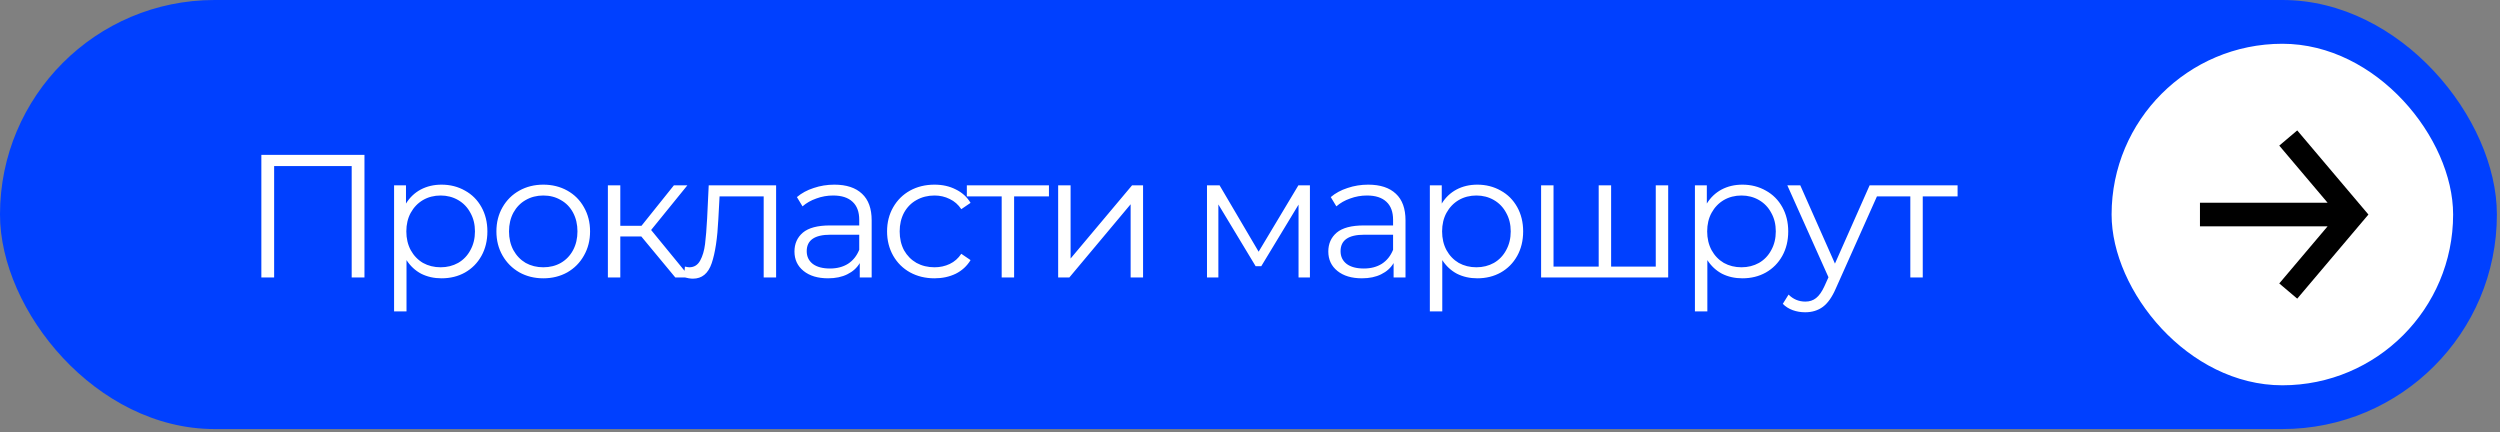 <?xml version="1.0" encoding="UTF-8"?> <svg xmlns="http://www.w3.org/2000/svg" width="457" height="79" viewBox="0 0 457 79" fill="none"><rect x="0" y="0" width="457" height="79" fill="#808080" stroke="none"/><rect width="456.431" height="78.431" rx="39.216" fill="#0040FF"></rect><path d="M66.624 28.315V50.715H64.288V30.363H50.112V50.715H47.776V28.315H66.624ZM80.71 33.755C82.289 33.755 83.718 34.117 84.998 34.843C86.278 35.547 87.281 36.55 88.006 37.851C88.732 39.152 89.094 40.635 89.094 42.299C89.094 43.984 88.732 45.477 88.006 46.779C87.281 48.08 86.278 49.093 84.998 49.819C83.74 50.523 82.31 50.875 80.71 50.875C79.345 50.875 78.108 50.597 76.998 50.043C75.91 49.467 75.014 48.635 74.31 47.547V56.923H72.038V33.883H74.214V37.211C74.897 36.102 75.793 35.248 76.902 34.651C78.033 34.053 79.302 33.755 80.71 33.755ZM80.55 48.859C81.724 48.859 82.79 48.592 83.75 48.059C84.71 47.504 85.457 46.725 85.99 45.723C86.545 44.72 86.822 43.579 86.822 42.299C86.822 41.019 86.545 39.888 85.99 38.907C85.457 37.904 84.71 37.126 83.75 36.571C82.79 36.016 81.724 35.739 80.55 35.739C79.356 35.739 78.278 36.016 77.318 36.571C76.38 37.126 75.633 37.904 75.078 38.907C74.545 39.888 74.278 41.019 74.278 42.299C74.278 43.579 74.545 44.72 75.078 45.723C75.633 46.725 76.38 47.504 77.318 48.059C78.278 48.592 79.356 48.859 80.55 48.859ZM99.32 50.875C97.698 50.875 96.237 50.512 94.936 49.787C93.634 49.04 92.61 48.016 91.864 46.715C91.117 45.413 90.744 43.941 90.744 42.299C90.744 40.656 91.117 39.184 91.864 37.883C92.61 36.581 93.634 35.568 94.936 34.843C96.237 34.117 97.698 33.755 99.32 33.755C100.941 33.755 102.402 34.117 103.704 34.843C105.005 35.568 106.018 36.581 106.744 37.883C107.49 39.184 107.864 40.656 107.864 42.299C107.864 43.941 107.49 45.413 106.744 46.715C106.018 48.016 105.005 49.04 103.704 49.787C102.402 50.512 100.941 50.875 99.32 50.875ZM99.32 48.859C100.514 48.859 101.581 48.592 102.52 48.059C103.48 47.504 104.226 46.725 104.76 45.723C105.293 44.72 105.56 43.579 105.56 42.299C105.56 41.019 105.293 39.877 104.76 38.875C104.226 37.872 103.48 37.104 102.52 36.571C101.581 36.016 100.514 35.739 99.32 35.739C98.125 35.739 97.048 36.016 96.088 36.571C95.149 37.104 94.402 37.872 93.848 38.875C93.314 39.877 93.048 41.019 93.048 42.299C93.048 43.579 93.314 44.72 93.848 45.723C94.402 46.725 95.149 47.504 96.088 48.059C97.048 48.592 98.125 48.859 99.32 48.859ZM117.232 43.227H113.392V50.715H111.12V33.883H113.392V41.275H117.264L123.184 33.883H125.648L119.024 42.043L126.128 50.715H123.44L117.232 43.227ZM141.873 33.883V50.715H139.601V35.899H131.537L131.313 40.059C131.143 43.557 130.737 46.245 130.097 48.123C129.457 50 128.316 50.939 126.673 50.939C126.225 50.939 125.681 50.853 125.041 50.683L125.201 48.731C125.585 48.816 125.852 48.859 126.001 48.859C126.876 48.859 127.537 48.453 127.985 47.643C128.433 46.832 128.732 45.83 128.881 44.635C129.031 43.44 129.159 41.861 129.265 39.899L129.553 33.883H141.873ZM152.524 33.755C154.721 33.755 156.407 34.309 157.58 35.419C158.753 36.507 159.34 38.128 159.34 40.283V50.715H157.164V48.091C156.652 48.965 155.895 49.648 154.892 50.139C153.911 50.63 152.737 50.875 151.372 50.875C149.495 50.875 148.001 50.427 146.892 49.531C145.783 48.635 145.228 47.451 145.228 45.979C145.228 44.55 145.74 43.398 146.764 42.523C147.809 41.648 149.463 41.211 151.724 41.211H157.068V40.187C157.068 38.736 156.663 37.638 155.852 36.891C155.041 36.123 153.857 35.739 152.3 35.739C151.233 35.739 150.209 35.92 149.228 36.283C148.247 36.624 147.404 37.104 146.7 37.723L145.676 36.027C146.529 35.301 147.553 34.747 148.748 34.363C149.943 33.958 151.201 33.755 152.524 33.755ZM151.724 49.083C153.004 49.083 154.103 48.795 155.02 48.219C155.937 47.621 156.62 46.768 157.068 45.659V42.907H151.788C148.908 42.907 147.468 43.91 147.468 45.915C147.468 46.896 147.841 47.675 148.588 48.251C149.335 48.806 150.38 49.083 151.724 49.083ZM170.828 50.875C169.164 50.875 167.671 50.512 166.348 49.787C165.047 49.062 164.023 48.048 163.276 46.747C162.53 45.424 162.156 43.941 162.156 42.299C162.156 40.656 162.53 39.184 163.276 37.883C164.023 36.581 165.047 35.568 166.348 34.843C167.671 34.117 169.164 33.755 170.828 33.755C172.279 33.755 173.57 34.043 174.7 34.619C175.852 35.173 176.759 35.995 177.42 37.083L175.724 38.235C175.17 37.403 174.466 36.784 173.612 36.379C172.759 35.952 171.831 35.739 170.828 35.739C169.612 35.739 168.514 36.016 167.532 36.571C166.572 37.104 165.815 37.872 165.26 38.875C164.727 39.877 164.46 41.019 164.46 42.299C164.46 43.6 164.727 44.752 165.26 45.755C165.815 46.736 166.572 47.504 167.532 48.059C168.514 48.592 169.612 48.859 170.828 48.859C171.831 48.859 172.759 48.656 173.612 48.251C174.466 47.846 175.17 47.227 175.724 46.395L177.42 47.547C176.759 48.635 175.852 49.467 174.7 50.043C173.548 50.597 172.258 50.875 170.828 50.875ZM191.747 35.899H185.379V50.715H183.107V35.899H176.739V33.883H191.747V35.899ZM193.432 33.883H195.704V47.259L206.936 33.883H208.952V50.715H206.68V37.339L195.48 50.715H193.432V33.883ZM239.454 33.883V50.715H237.374V37.403L230.558 48.667H229.534L222.718 37.371V50.715H220.638V33.883H222.942L230.078 46.011L237.342 33.883H239.454ZM250.111 33.755C252.309 33.755 253.994 34.309 255.167 35.419C256.341 36.507 256.927 38.128 256.927 40.283V50.715H254.751V48.091C254.239 48.965 253.482 49.648 252.479 50.139C251.498 50.63 250.325 50.875 248.959 50.875C247.082 50.875 245.589 50.427 244.479 49.531C243.37 48.635 242.815 47.451 242.815 45.979C242.815 44.55 243.327 43.398 244.351 42.523C245.397 41.648 247.05 41.211 249.311 41.211H254.655V40.187C254.655 38.736 254.25 37.638 253.439 36.891C252.629 36.123 251.445 35.739 249.887 35.739C248.821 35.739 247.797 35.92 246.815 36.283C245.834 36.624 244.991 37.104 244.287 37.723L243.263 36.027C244.117 35.301 245.141 34.747 246.335 34.363C247.53 33.958 248.789 33.755 250.111 33.755ZM249.311 49.083C250.591 49.083 251.69 48.795 252.607 48.219C253.525 47.621 254.207 46.768 254.655 45.659V42.907H249.375C246.495 42.907 245.055 43.91 245.055 45.915C245.055 46.896 245.429 47.675 246.175 48.251C246.922 48.806 247.967 49.083 249.311 49.083ZM270.048 33.755C271.626 33.755 273.056 34.117 274.336 34.843C275.616 35.547 276.618 36.55 277.344 37.851C278.069 39.152 278.432 40.635 278.432 42.299C278.432 43.984 278.069 45.477 277.344 46.779C276.618 48.08 275.616 49.093 274.336 49.819C273.077 50.523 271.648 50.875 270.048 50.875C268.682 50.875 267.445 50.597 266.336 50.043C265.248 49.467 264.352 48.635 263.648 47.547V56.923H261.376V33.883H263.552V37.211C264.234 36.102 265.13 35.248 266.24 34.651C267.37 34.053 268.64 33.755 270.048 33.755ZM269.888 48.859C271.061 48.859 272.128 48.592 273.088 48.059C274.048 47.504 274.794 46.725 275.328 45.723C275.882 44.72 276.16 43.579 276.16 42.299C276.16 41.019 275.882 39.888 275.328 38.907C274.794 37.904 274.048 37.126 273.088 36.571C272.128 36.016 271.061 35.739 269.888 35.739C268.693 35.739 267.616 36.016 266.656 36.571C265.717 37.126 264.97 37.904 264.416 38.907C263.882 39.888 263.616 41.019 263.616 42.299C263.616 43.579 263.882 44.72 264.416 45.723C264.97 46.725 265.717 47.504 266.656 48.059C267.616 48.592 268.693 48.859 269.888 48.859ZM304.945 33.883V50.715H281.713V33.883H283.985V48.731H292.241V33.883H294.513V48.731H302.673V33.883H304.945ZM318.504 33.755C320.083 33.755 321.512 34.117 322.792 34.843C324.072 35.547 325.075 36.55 325.8 37.851C326.525 39.152 326.888 40.635 326.888 42.299C326.888 43.984 326.525 45.477 325.8 46.779C325.075 48.08 324.072 49.093 322.792 49.819C321.533 50.523 320.104 50.875 318.504 50.875C317.139 50.875 315.901 50.597 314.792 50.043C313.704 49.467 312.808 48.635 312.104 47.547V56.923H309.832V33.883H312.008V37.211C312.691 36.102 313.587 35.248 314.696 34.651C315.827 34.053 317.096 33.755 318.504 33.755ZM318.344 48.859C319.517 48.859 320.584 48.592 321.544 48.059C322.504 47.504 323.251 46.725 323.784 45.723C324.339 44.72 324.616 43.579 324.616 42.299C324.616 41.019 324.339 39.888 323.784 38.907C323.251 37.904 322.504 37.126 321.544 36.571C320.584 36.016 319.517 35.739 318.344 35.739C317.149 35.739 316.072 36.016 315.112 36.571C314.173 37.126 313.427 37.904 312.872 38.907C312.339 39.888 312.072 41.019 312.072 42.299C312.072 43.579 312.339 44.72 312.872 45.723C313.427 46.725 314.173 47.504 315.112 48.059C316.072 48.592 317.149 48.859 318.344 48.859ZM344.005 33.883L335.589 52.731C334.906 54.309 334.117 55.429 333.221 56.091C332.325 56.752 331.247 57.083 329.989 57.083C329.178 57.083 328.421 56.955 327.717 56.699C327.013 56.443 326.405 56.059 325.893 55.547L326.949 53.851C327.802 54.704 328.826 55.131 330.021 55.131C330.789 55.131 331.439 54.917 331.973 54.491C332.527 54.064 333.039 53.339 333.509 52.315L334.245 50.683L326.725 33.883H329.093L335.429 48.187L341.765 33.883H344.005ZM357.847 35.899H351.479V50.715H349.207V35.899H342.839V33.883H357.847V35.899Z" fill="white"></path><rect x="386" y="8" width="62.431" height="62.431" rx="31.216" fill="white"></rect><path d="M402.153 41.368L425.489 41.368L416.65 51.813L419.934 54.594L432.947 39.216L419.934 23.838L416.65 26.618L425.489 37.064L402.153 37.064L402.153 41.368Z" fill="black"></path></svg> 